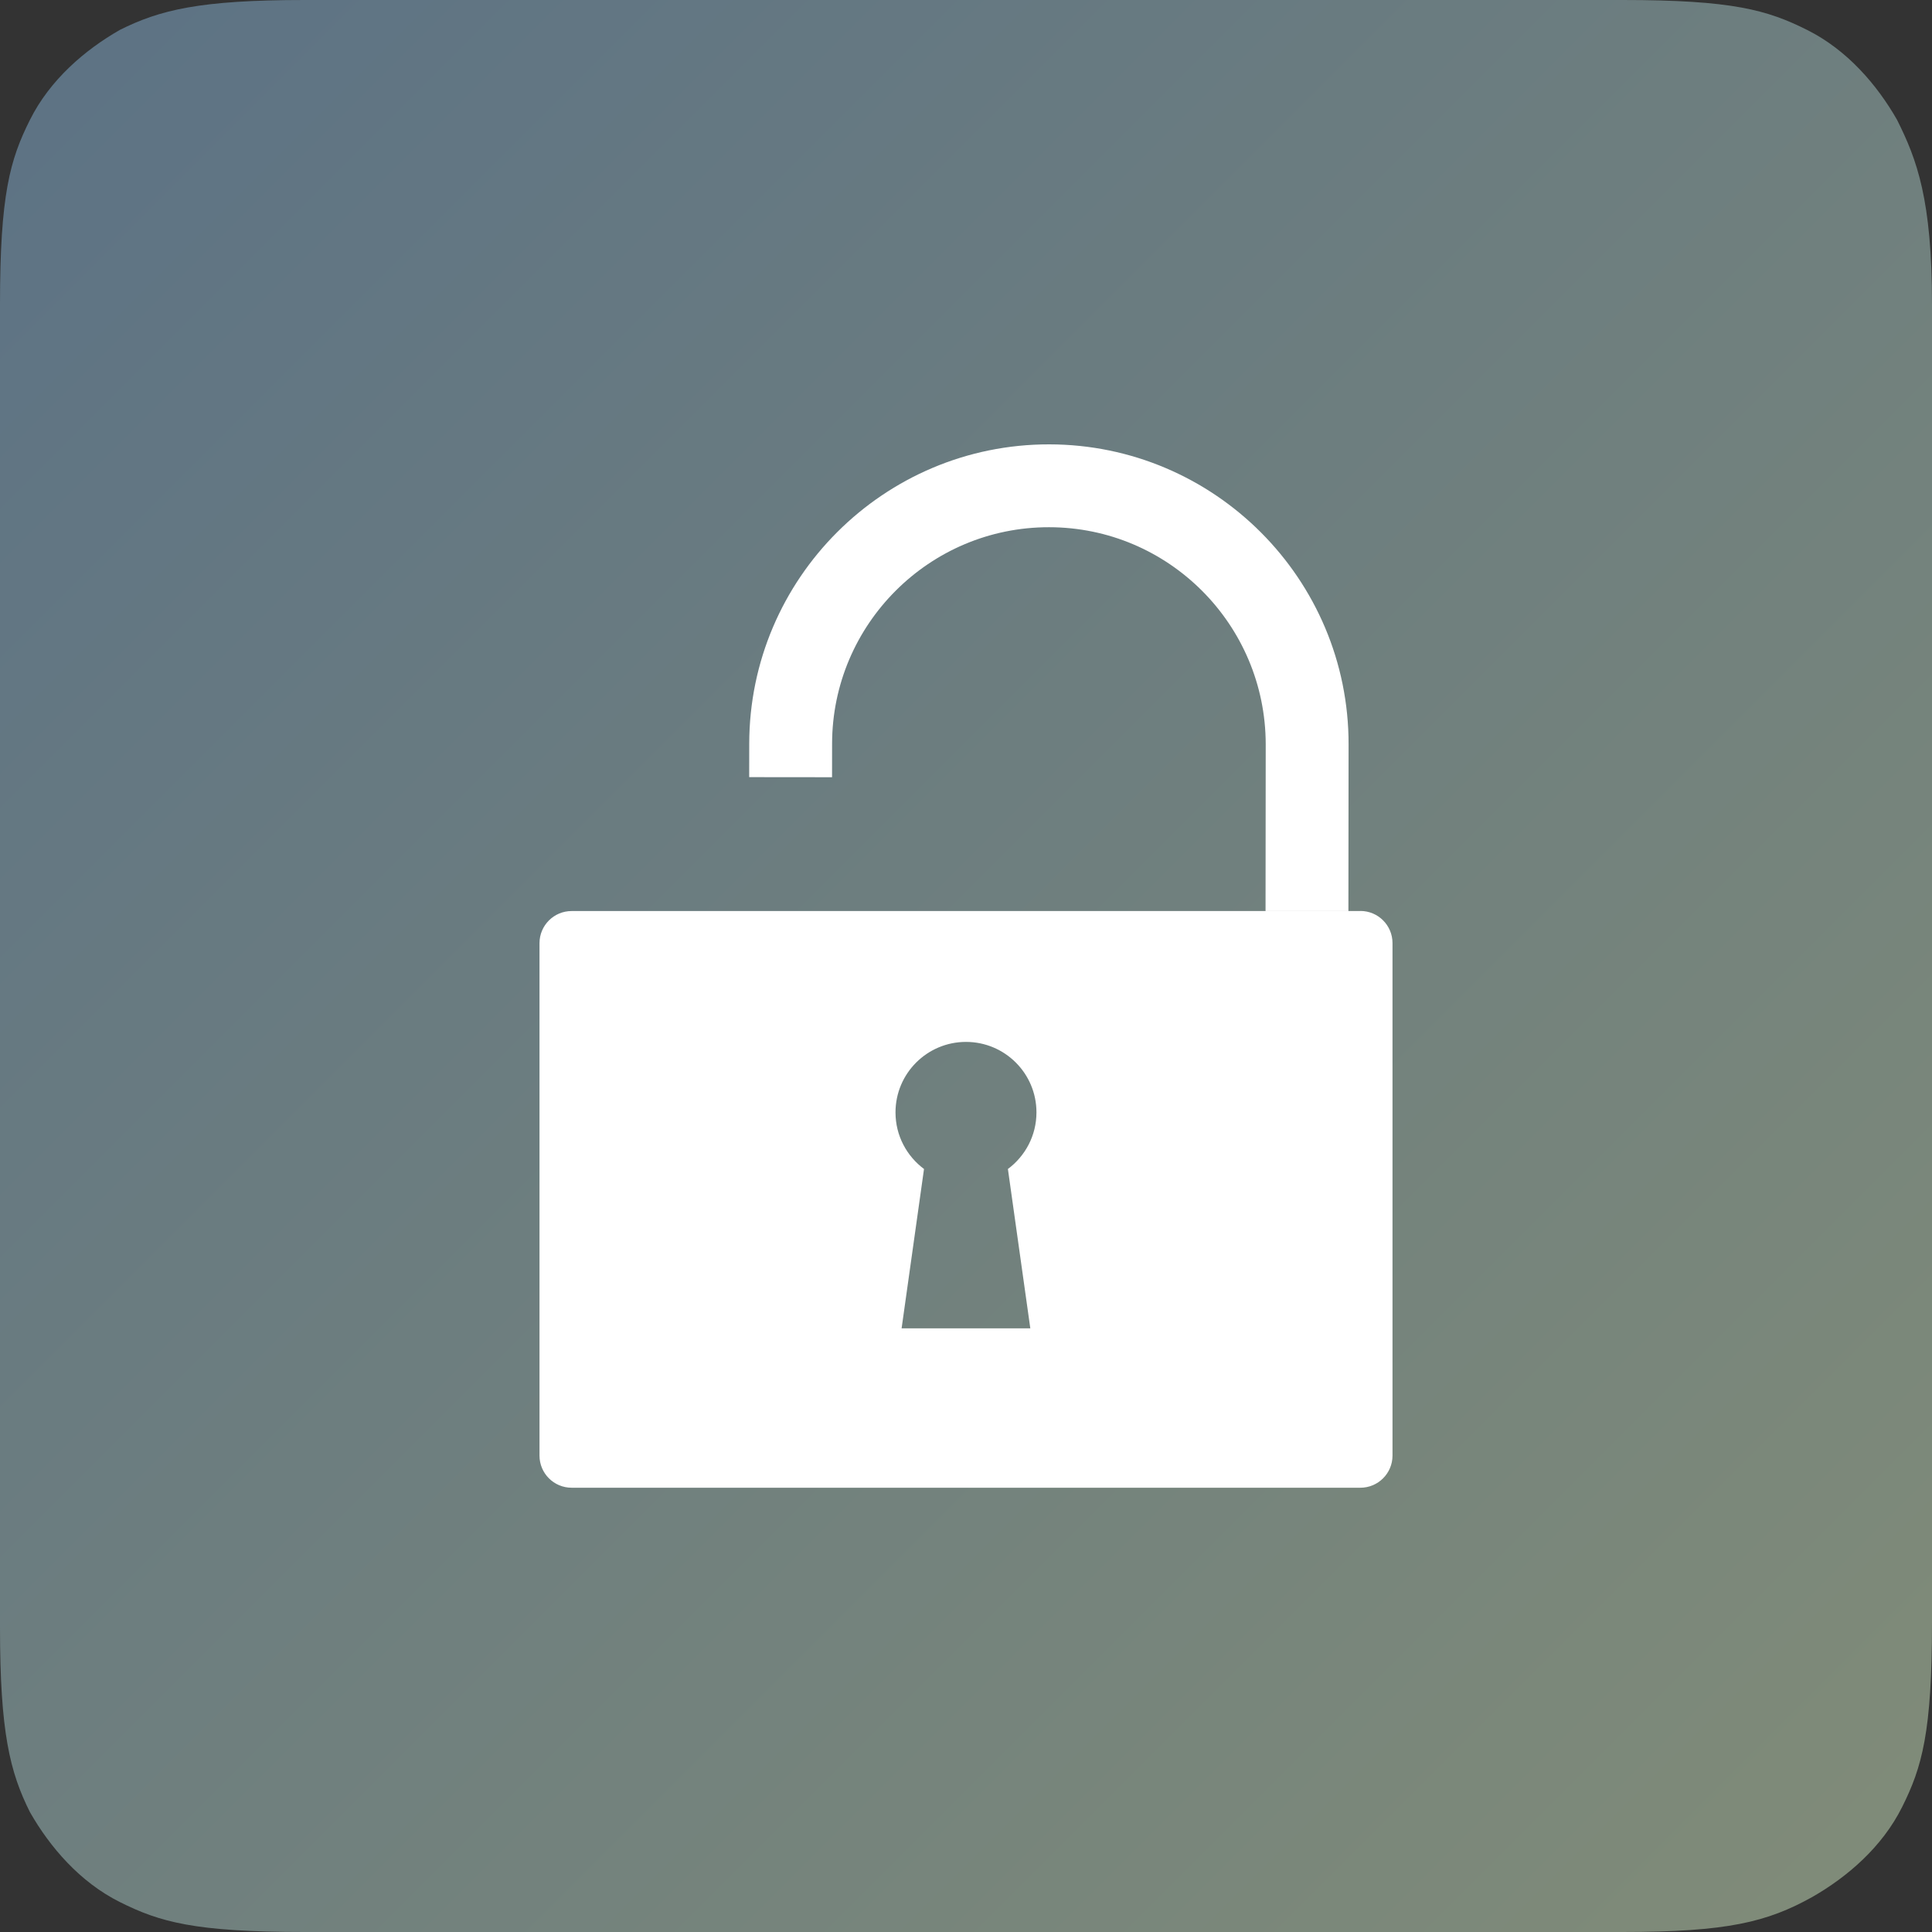 <?xml version="1.0" encoding="iso-8859-1"?>
<svg version="1.1" xmlns="http://www.w3.org/2000/svg" xmlns:xlink="http://www.w3.org/1999/xlink" x="0px" y="0px"
	 viewBox="0 0 45 45" style="enable-background:new 0 0 45 45;" xml:space="preserve">
<rect x="0" y="0" width="45" height="45" fill="#333333" stroke="none"/>
<defs>
    <linearGradient id="unlockGradient" x1="0%" y1="0%" x2="100%" y2="100%">
        <stop offset="0%" style="stop-color:#5C7285"/>
        <stop offset="100%" style="stop-color:#818C78"/>
    </linearGradient>
</defs>
<g>
	<path style="fill-rule:evenodd;clip-rule:evenodd;fill:url(#unlockGradient);" d="M37.791,45H7.093c-2.558,0-3.372-0.232-4.302-0.698
		c-0.931-0.465-1.628-1.279-2.093-2.093C0.232,41.279,0,40.349,0,37.907V7.093c0-2.558,0.232-3.372,0.698-4.302
		C1.163,1.86,1.976,1.163,2.791,0.697C3.721,0.232,4.651,0,7.093,0h30.698c2.558,0,3.372,0.232,4.302,0.698
		c0.931,0.465,1.628,1.279,2.093,2.093C44.651,3.721,45,4.651,45,7.093v30.698c0,2.558-0.232,3.372-0.698,4.302
		c-0.465,0.931-1.279,1.628-2.093,2.093C41.162,44.768,40.233,45,37.791,45z"/>
	<path style="fill:#FFFFFF;" d="M31.686,21.218h-2.209l0.004-3.883c-0.003-2.785-2.261-5.053-5.046-5.055
		c-2.785-0.004-5.052,2.261-5.054,5.045l-0.001,0.778l-1.93-0.002l0.001-0.778c0.004-3.848,3.138-6.977,6.987-6.973
		s6.978,3.138,6.973,6.987l-0.004,3.881h0.279c0.413,0,0.748,0.335,0.748,0.748v11.937c0,0.166-0.064,0.311-0.156,0.435
		c0.004,0.001,0.008,0.001,0.012,0.002c-0.009,0.012-0.024,0.017-0.033,0.029c-0.051,0.062-0.11,0.111-0.178,0.155
		c-0.025,0.016-0.045,0.035-0.071,0.048c-0.099,0.048-0.206,0.08-0.323,0.08H13.314c-0.413,0-0.748-0.335-0.748-0.748v-7.314v-4.622
		c0-0.413,0.335-0.748,0.748-0.748h18.372c0.413,0,0.748,0.335,0.748,0.748v11.936c0,0.413-0.335,0.748-0.748,0.748z M22.5,24.268
		c-0.906,0-1.642,0.734-1.642,1.642c0,0.541,0.262,1.019,0.664,1.318l-0.522,3.712h2.998l-0.522-3.712
		c0.402-0.299,0.665-0.777,0.665-1.318C24.142,25.004,23.406,24.268,22.5,24.268z"/>
</g>
</svg>